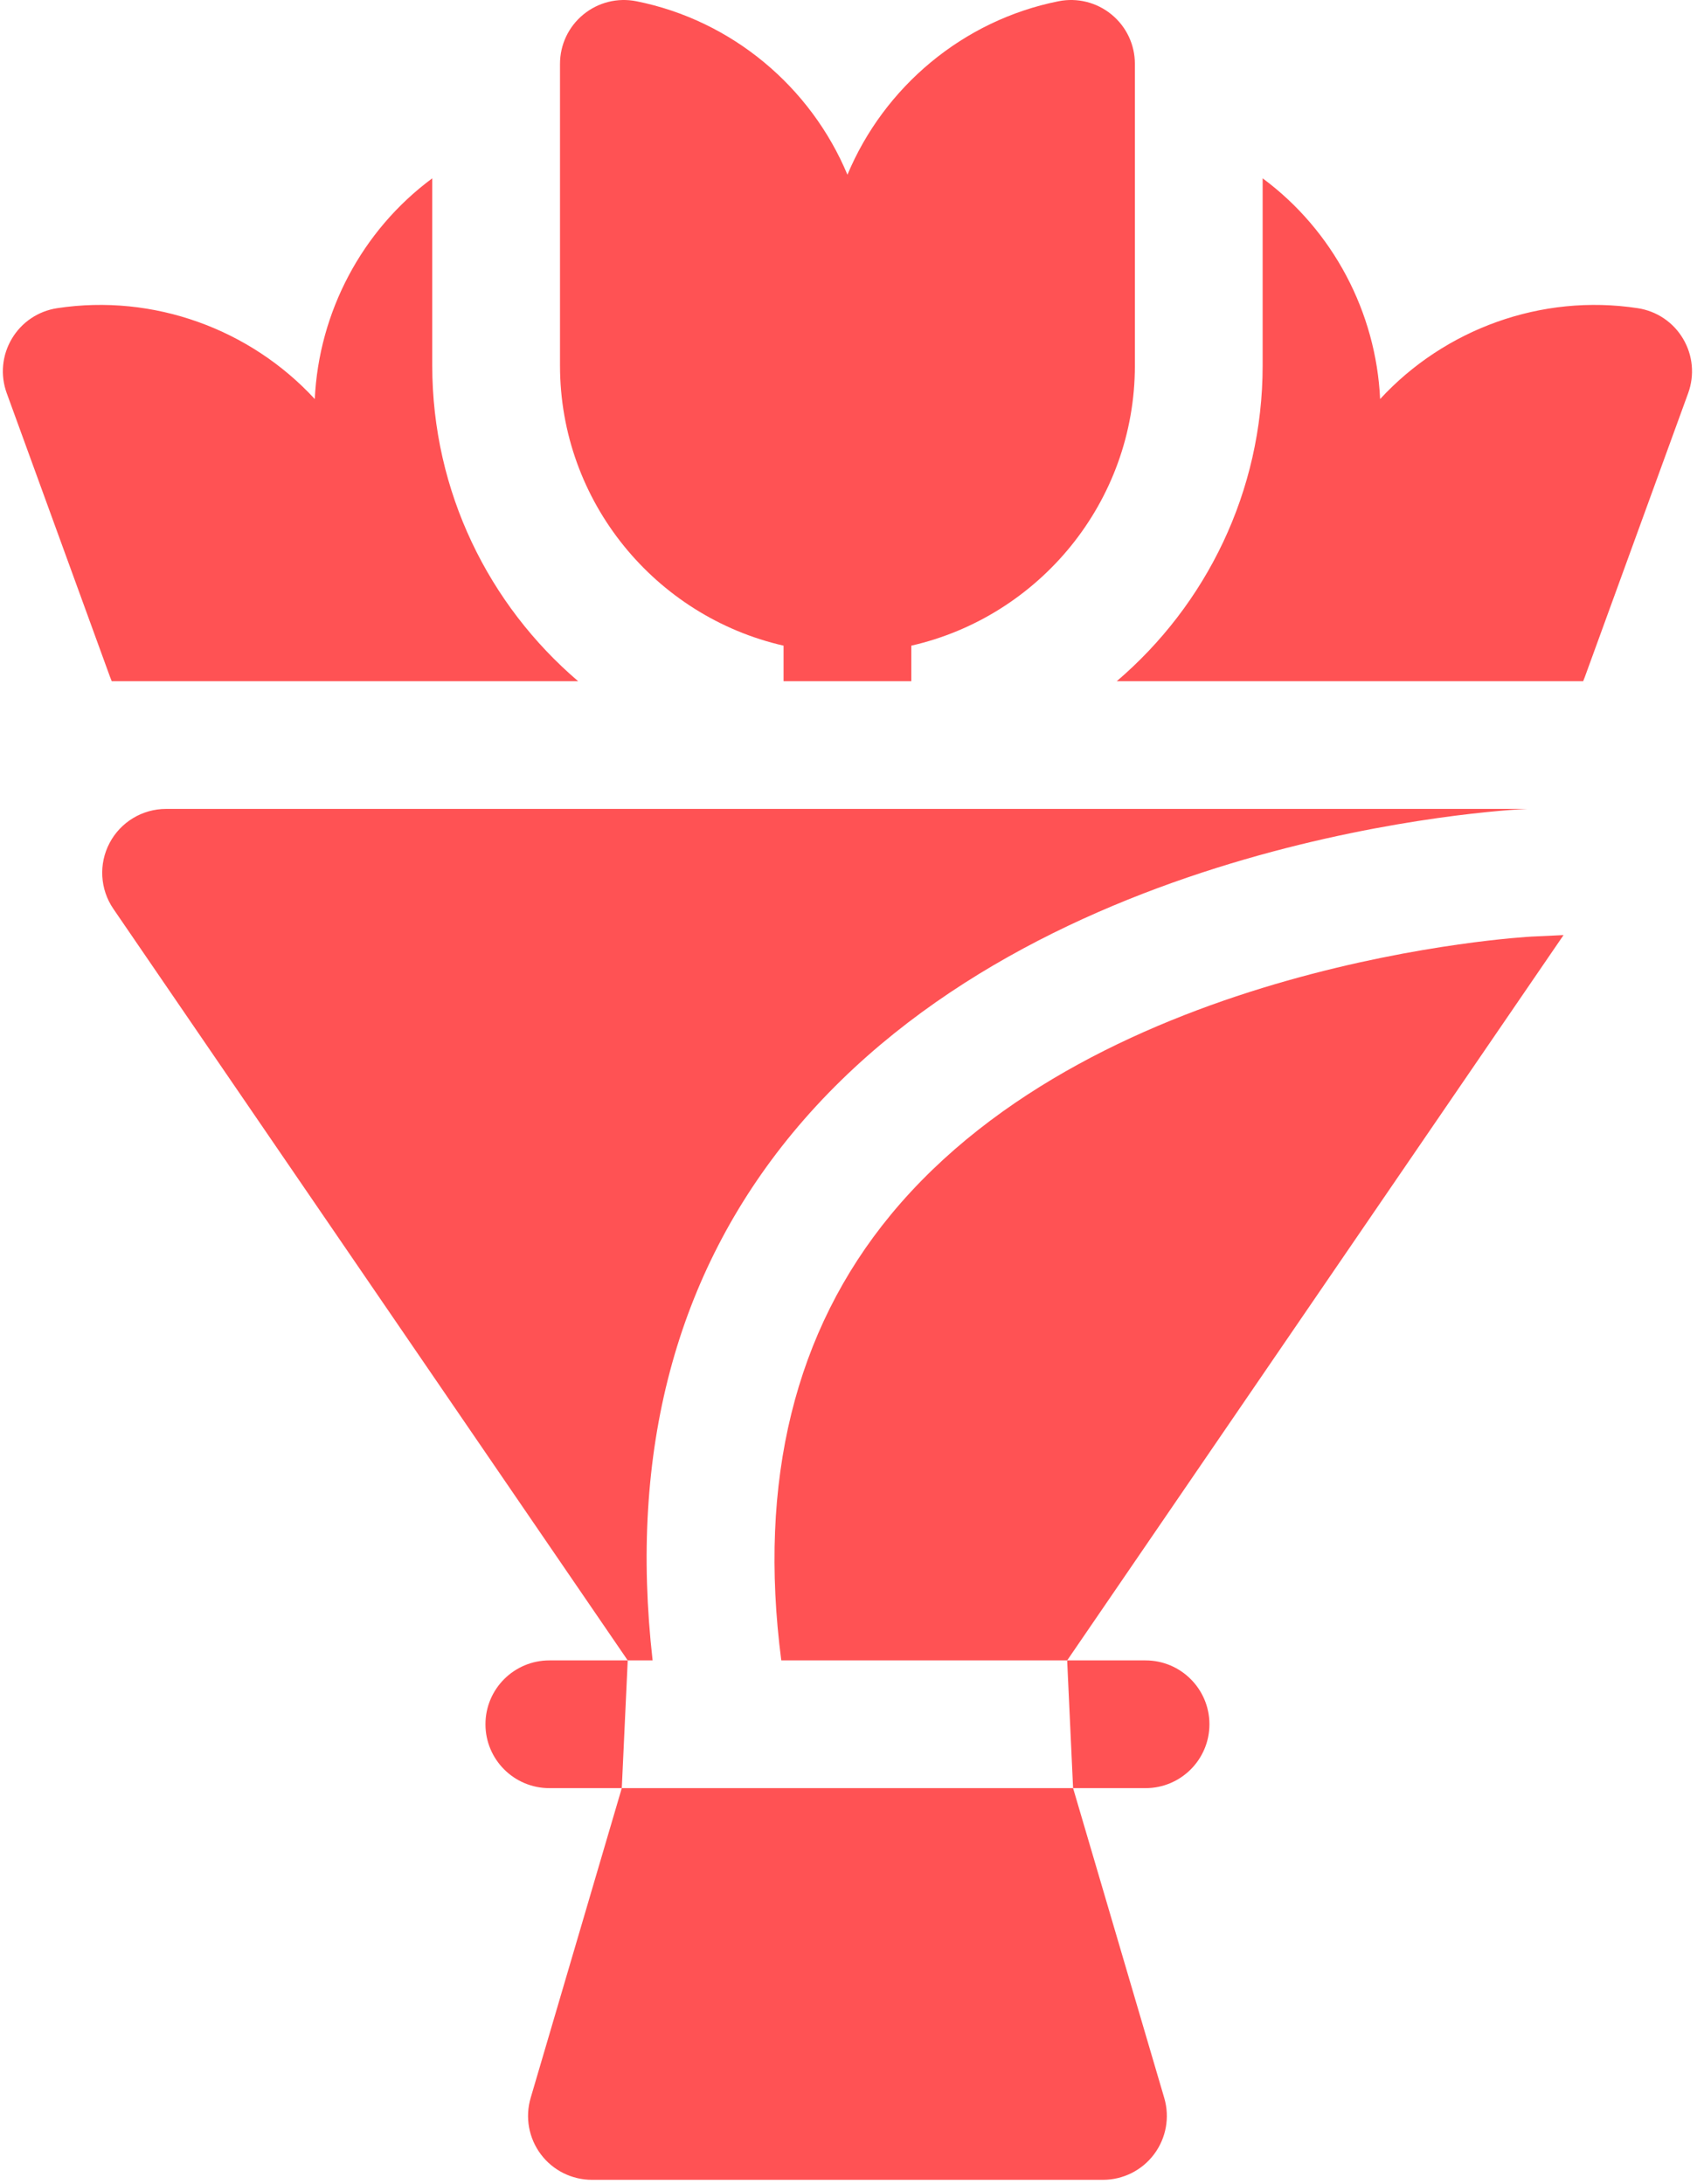 <?xml version="1.0" encoding="UTF-8"?> <svg xmlns="http://www.w3.org/2000/svg" xmlns:xlink="http://www.w3.org/1999/xlink" width="78px" height="100px" viewBox="0 0 78 100" version="1.1"><!-- Generator: Sketch 59.1 (86144) - https://sketch.com --><title>icn_flowers</title><desc>Created with Sketch.</desc><g id="Page-1" stroke="none" stroke-width="1" fill="none" fill-rule="evenodd"><g id="Case-Study---Floristique" transform="translate(-902, -831)" fill="#FF5254" fill-rule="nonzero"><g id="icn_flowers" transform="translate(902, 831)"><path d="M35.867,29.562 L35.867,31.189 L41.715,31.189 L41.715,29.562 C47.567,28.228 51.949,22.986 51.949,16.736 L51.949,2.925 C51.949,2.045 51.559,1.221 50.879,0.663 C50.199,0.106 49.314,-0.115 48.452,0.057 C44.077,0.932 40.469,3.981 38.791,8 C37.114,3.981 33.506,0.932 29.131,0.057 C28.268,-0.115 27.384,0.106 26.704,0.663 C26.024,1.221 25.634,2.045 25.634,2.925 L25.634,16.736 C25.634,22.986 30.015,28.228 35.867,29.562 Z" id="Path"></path><path d="M77.042,15.51 C76.594,14.754 75.838,14.244 74.969,14.111 C70.558,13.437 66.125,15.067 63.174,18.271 C62.991,14.308 61.026,10.555 57.797,8.165 L57.797,16.736 C57.797,22.516 55.203,27.701 51.119,31.189 L72.469,31.189 C72.496,31.119 72.525,31.05 72.551,30.98 L77.275,18.001 C77.575,17.175 77.491,16.267 77.042,15.51 Z" id="Path"></path><path d="M5.114,31.189 L26.464,31.189 C22.38,27.701 19.786,22.516 19.786,16.736 L19.786,8.165 C16.557,10.555 14.592,14.308 14.409,18.271 C11.458,15.067 7.024,13.437 2.614,14.111 C1.745,14.244 0.989,14.754 0.541,15.51 C0.092,16.267 0.007,17.175 0.308,18.001 L5.032,30.98 C5.058,31.05 5.087,31.119 5.114,31.189 Z" id="Path"></path><path d="M25.146,76.023 C23.531,76.023 22.222,77.333 22.222,78.947 C22.222,80.562 23.531,81.871 25.146,81.871 L28.462,81.871 L28.734,76.023 L25.146,76.023 Z" id="Path"></path><path d="M52.437,81.871 C54.051,81.871 55.361,80.562 55.361,78.947 C55.361,77.333 54.051,76.023 52.437,76.023 L48.849,76.023 L49.12,81.871 L52.437,81.871 Z" id="Path"></path><path d="M36.283,51.873 C47.566,38.223 68.941,37.082 69.845,37.04 L69.913,37.037 L7.602,37.037 C6.518,37.037 5.522,37.637 5.016,38.597 C4.51,39.556 4.577,40.717 5.189,41.612 L28.734,76.023 L29.873,76.023 C28.787,66.459 30.939,58.339 36.283,51.873 Z" id="Path"></path><path d="M70.117,42.882 C69.822,42.897 50.361,43.996 40.775,55.618 C36.379,60.948 34.695,67.811 35.763,76.023 L48.849,76.023 L71.571,42.814 L70.117,42.882 Z" id="Path"></path><path d="M24.29,96.056 C24.03,96.94 24.202,97.895 24.754,98.633 C25.306,99.371 26.174,99.805 27.096,99.805 L50.487,99.805 C51.409,99.805 52.276,99.371 52.828,98.633 C53.381,97.895 53.553,96.94 53.293,96.056 L49.12,81.871 L28.462,81.871 L24.29,96.056 Z" id="Path"></path></g></g></g></svg> 